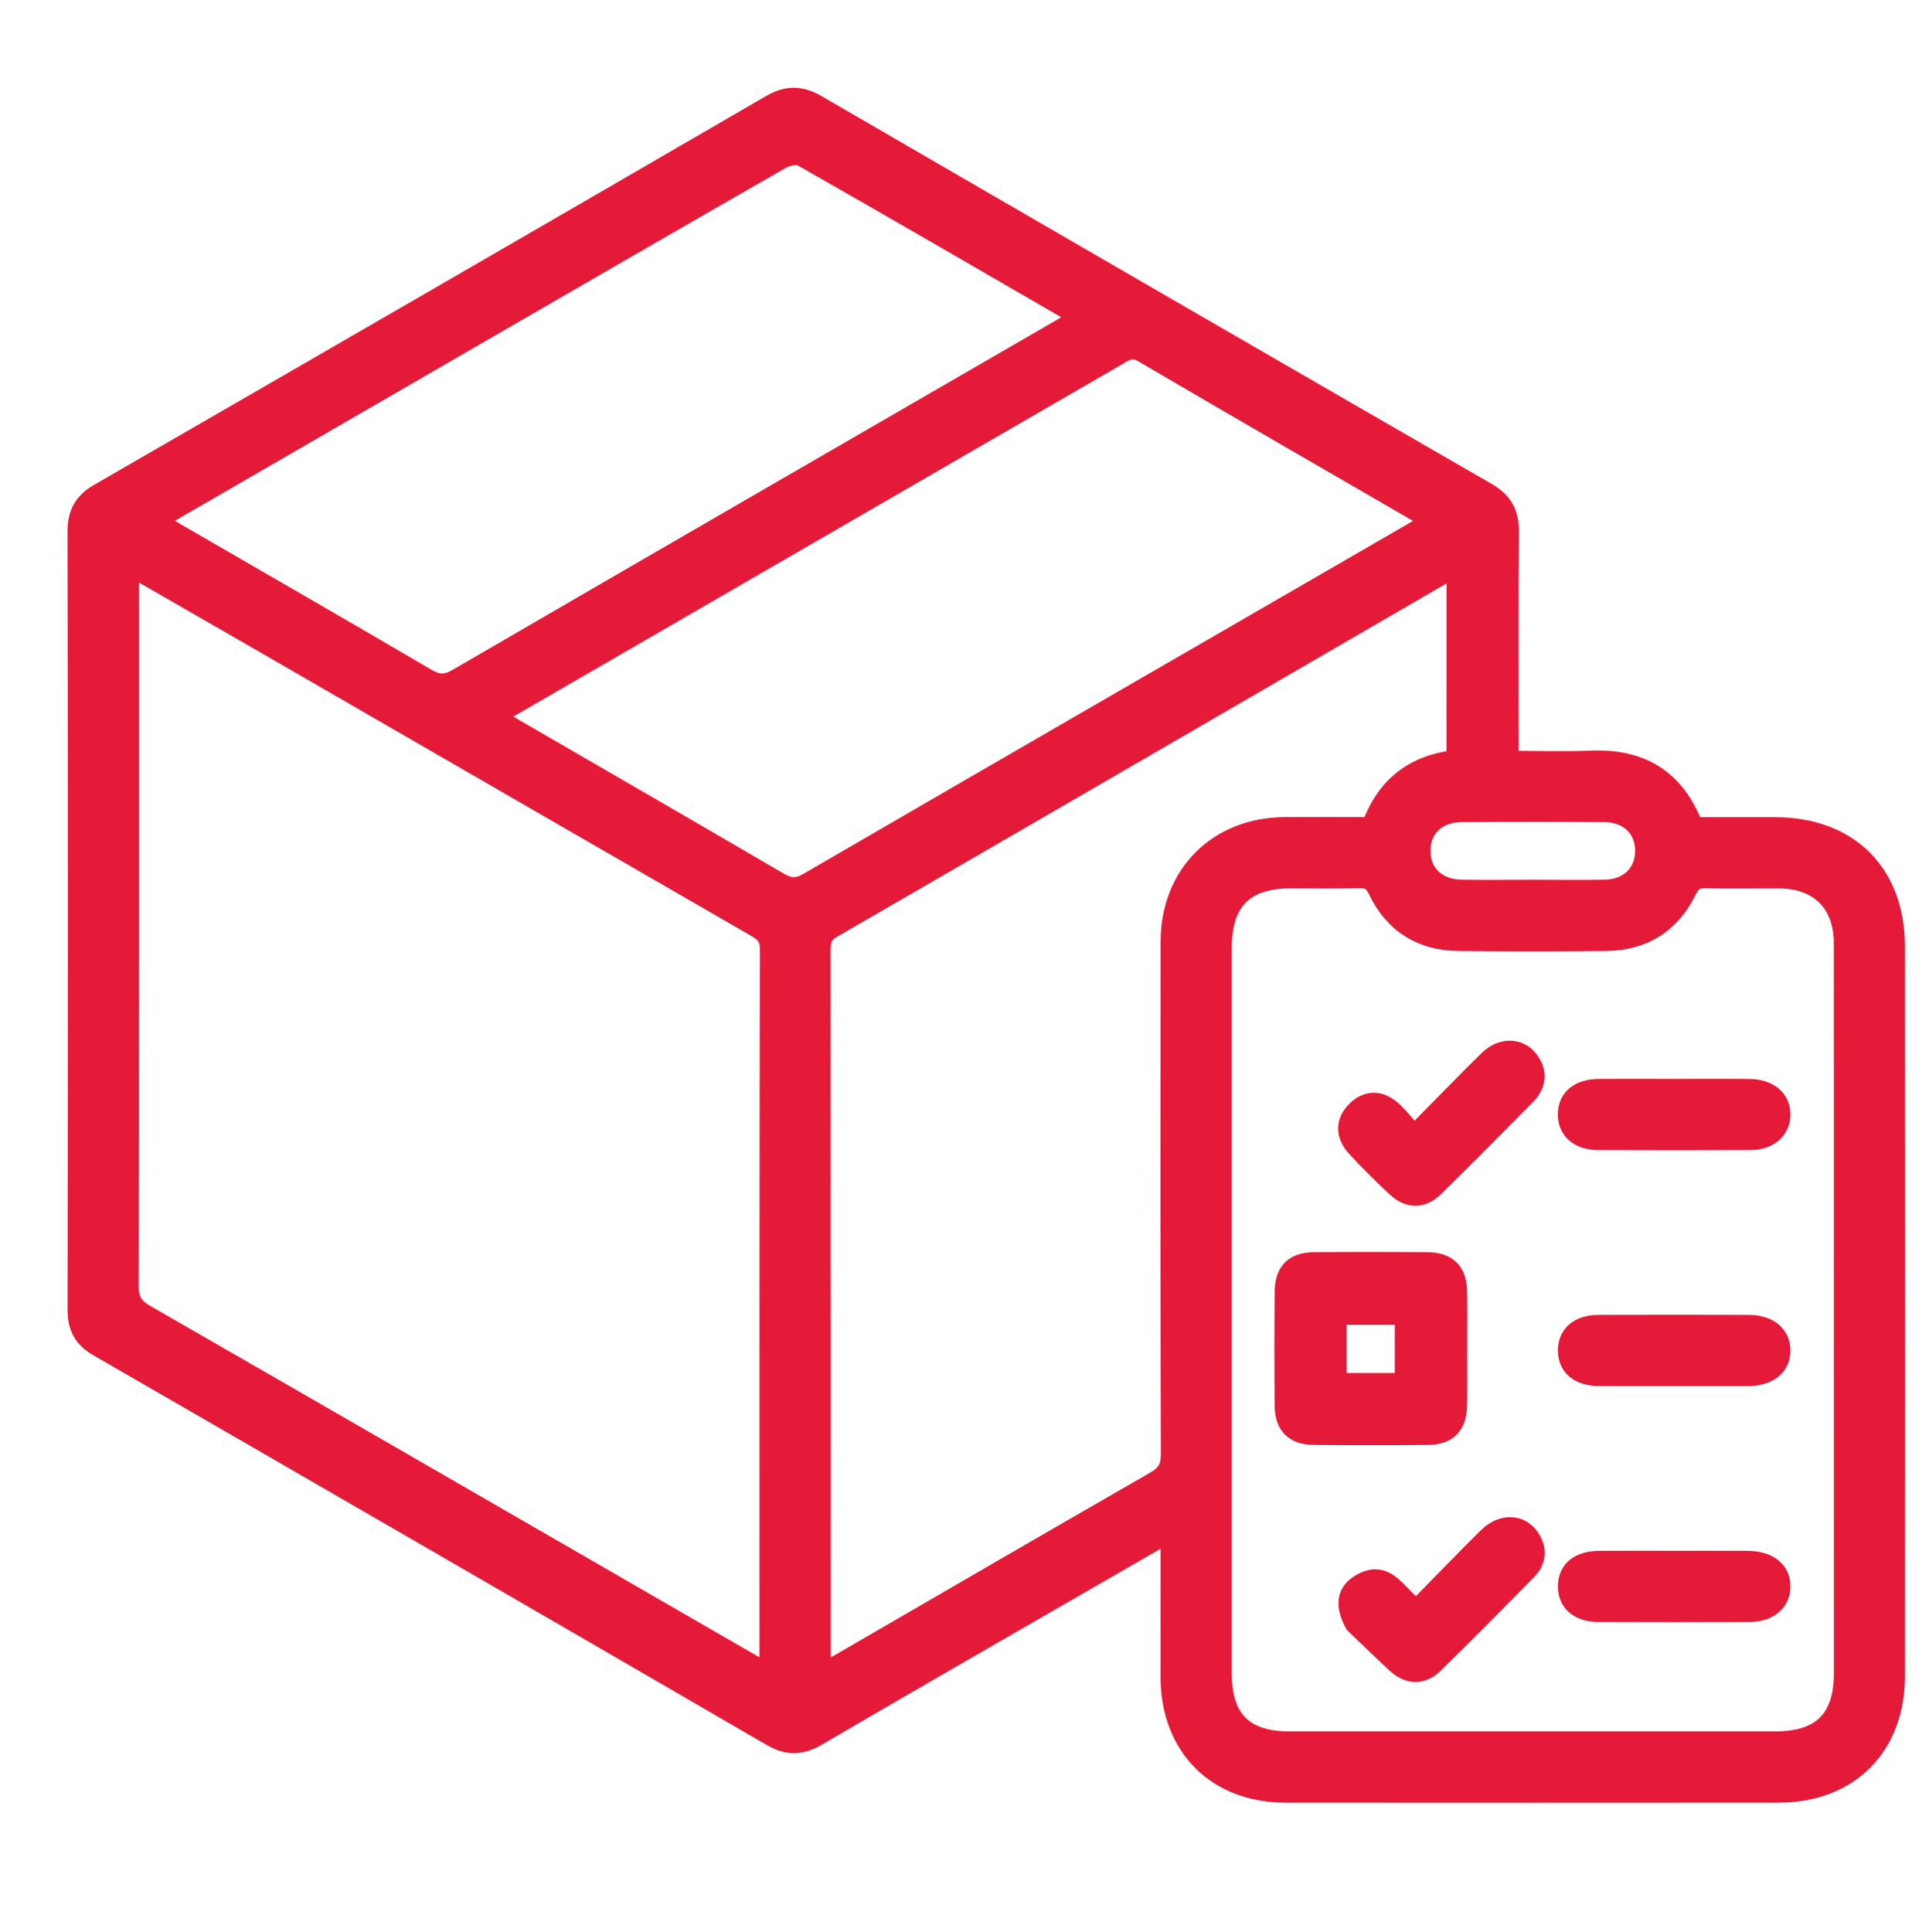<?xml version="1.0" encoding="utf-8"?>
<!-- Generator: Adobe Illustrator 25.2.0, SVG Export Plug-In . SVG Version: 6.00 Build 0)  -->
<svg version="1.1" id="Livello_1" xmlns="http://www.w3.org/2000/svg" xmlns:xlink="http://www.w3.org/1999/xlink" x="0px" y="0px"
	 viewBox="0 0 392.54 393.17" style="enable-background:new 0 0 392.54 393.17;" xml:space="preserve">
<style type="text/css">
	.st0{fill:#E51A38;stroke:#E51A38;stroke-width:4;stroke-miterlimit:10;}
</style>
<g>
	<path class="st0" d="M238.17,311.71c-6.8,3.92-12.93,7.46-19.07,11c-17.6,10.17-35.24,20.28-52.77,30.56
		c-3.29,1.93-5.99,2.04-9.35,0.09c-45.61-26.5-91.28-52.91-136.97-79.28c-3.09-1.78-4.27-4.04-4.26-7.57
		c0.07-52.77,0.08-105.53-0.01-158.3c-0.01-3.7,1.27-6.01,4.47-7.85c45.59-26.29,91.14-52.64,136.65-79.07
		c3.33-1.94,6.08-1.89,9.36,0.02c45.4,26.36,90.84,52.67,136.32,78.9c3.34,1.93,4.61,4.35,4.56,8.18c-0.17,14-0.07,28.01-0.07,42.01
		c0,1.35,0,2.69,0,4.39c5.81,0,11.27,0.19,16.72-0.04c10.02-0.42,17.09,3.63,20.88,13.55c5.49,0,11.06-0.01,16.63,0
		c14.92,0.03,24.37,9.41,24.38,24.29c0.02,49.52,0.02,99.03,0,148.55c-0.01,14.28-9.43,23.71-23.71,23.71
		c-33.44,0.02-66.88,0.03-100.32,0c-14.09-0.01-23.41-9.41-23.45-23.54C238.15,331.68,238.17,322.06,238.17,311.71z M26.29,115.1
		c0,1.97,0,3.21,0,4.45c0,47.38,0.03,94.76-0.07,142.14c-0.01,2.89,0.88,4.38,3.35,5.8c41.4,23.8,82.73,47.7,124.09,71.58
		c0.82,0.47,1.72,0.8,2.77,1.29c0.06-0.95,0.12-1.56,0.12-2.18c0.01-48.38-0.02-96.76,0.08-145.14c0-2.52-1.22-3.43-3.03-4.47
		c-32.4-18.68-64.78-37.41-97.17-56.12C46.62,126.78,36.8,121.15,26.29,115.1z M375.18,266.56c0-24.87,0.02-49.74-0.01-74.61
		c-0.01-8.16-4.94-13.08-13.03-13.14c-4.99-0.04-9.98,0.1-14.97-0.06c-2.04-0.06-3.02,0.61-3.93,2.47
		c-3.32,6.79-8.94,10.24-16.47,10.31c-9.98,0.09-19.96,0.09-29.93,0c-7.55-0.06-13.16-3.55-16.43-10.36
		c-0.94-1.95-1.96-2.47-3.95-2.42c-4.61,0.13-9.23,0.04-13.84,0.04c-9.43,0.01-13.96,4.56-13.96,14.04c-0.01,49.24,0,98.49,0,147.73
		c0,9.35,4.41,13.78,13.73,13.79c32.93,0.01,65.85,0.01,98.78,0c9.55,0,14.01-4.44,14.02-13.93
		C375.18,315.8,375.18,291.18,375.18,266.56z M296.36,115.41c-0.84,0.41-1.38,0.64-1.89,0.94c-41.72,24.21-83.43,48.45-125.19,72.59
		c-2.03,1.17-2.26,2.56-2.26,4.53c0.03,47.99,0.02,95.98,0.03,143.97c0,0.91,0.15,1.82,0.26,3.04c1.47-0.79,2.57-1.34,3.63-1.96
		c21.35-12.37,42.68-24.8,64.08-37.08c2.37-1.36,3.21-2.81,3.2-5.54c-0.1-34.74-0.09-69.49-0.05-104.23
		c0.02-13.73,9.64-23.31,23.32-23.39c5.85-0.03,11.7-0.01,17.56-0.01c2.96-8.28,8.73-12.74,17.3-13.65
		C296.36,141.62,296.36,128.7,296.36,115.41z M100.72,145.85c1.52,0.94,2.63,1.66,3.77,2.32c18.01,10.44,36.05,20.84,54.02,31.36
		c2.19,1.28,3.8,1.31,6.03,0.01c40.97-23.8,82-47.5,123.01-71.22c1.15-0.66,2.26-1.39,3.66-2.25c-0.69-0.53-1.03-0.85-1.43-1.08
		c-19.09-11.07-38.21-22.08-57.25-33.25c-2.13-1.25-3.46-0.35-5.05,0.58c-41.01,23.73-82.02,47.46-123.02,71.2
		C103.32,144.17,102.21,144.91,100.72,145.85z M31.72,105.91c1.66,1.03,2.77,1.76,3.92,2.43c17.05,9.88,34.13,19.69,51.12,29.67
		c2.35,1.38,4.02,1.38,6.37,0.02c40.97-23.81,82-47.52,123.01-71.25c1.13-0.65,2.21-1.38,3.68-2.29
		C200.65,53.39,182,42.55,163.26,31.89c-1.02-0.58-3.09-0.18-4.26,0.49c-21.53,12.33-43,24.77-64.49,37.2
		C73.79,81.56,53.07,93.55,31.72,105.91z M312.05,181.04c4.86,0,9.72,0.07,14.58-0.02c4.88-0.09,8.13-3.35,8.11-7.91
		c-0.02-4.55-3.28-7.76-8.21-7.8c-9.72-0.08-19.43-0.07-29.15,0c-4.97,0.03-8.22,3.16-8.29,7.72c-0.07,4.71,3.24,7.93,8.39,8
		C302.34,181.09,307.2,181.04,312.05,181.04z"/>
	<path class="st0" d="M296.56,274.4c0,3.87,0.06,7.74-0.02,11.6c-0.08,4.04-1.97,6.01-5.95,6.05c-7.72,0.08-15.44,0.07-23.16,0
		c-4.04-0.04-6-1.96-6.04-5.96c-0.08-7.74-0.07-15.47,0-23.21c0.03-4.05,1.95-6.01,5.94-6.05c7.72-0.08,15.44-0.07,23.16,0
		c4.04,0.04,5.96,1.96,6.05,5.95C296.63,266.66,296.56,270.53,296.56,274.4z M285.83,281.4c0-4.79,0-9.32,0-13.79
		c-4.78,0-9.3,0-13.79,0c0,4.73,0,9.17,0,13.79C276.66,281.4,281.09,281.4,285.83,281.4z"/>
	<path class="st0" d="M287.74,231.04c5.35-5.42,10.19-10.43,15.15-15.31c2.66-2.62,6.22-2.57,8.17-0.02
		c1.88,2.46,1.61,4.96-0.49,7.1c-6.2,6.31-12.44,12.59-18.75,18.79c-2.42,2.38-5.17,2.36-7.65,0.03c-2.81-2.64-5.57-5.36-8.18-8.2
		c-2.14-2.33-2.33-5.03-0.03-7.36c2.3-2.32,4.97-2.18,7.32-0.03C284.84,227.44,286.11,229.17,287.74,231.04z"/>
	<path class="st0" d="M276.31,331.07c-0.22-0.21-0.44-0.43-0.66-0.64c-1.54-2.89-2.18-5.96,0.96-7.96
		c5.77-3.67,7.76,2.76,11.77,4.96c4.73-4.82,9.47-9.75,14.33-14.56c2.97-2.94,6.69-2.8,8.64,0.17c1.49,2.28,1.28,4.59-0.6,6.5
		c-6.28,6.4-12.59,12.77-18.99,19.04c-2.43,2.37-5.14,2.24-7.64-0.07C281.48,336.07,278.91,333.56,276.31,331.07z"/>
	<path class="st0" d="M340.74,221.56c5.1,0,10.2-0.04,15.3,0.01c3.9,0.04,6.36,2.18,6.3,5.33c-0.06,3.03-2.43,5.12-6.12,5.14
		c-10.32,0.05-20.65,0.05-30.97,0c-3.97-0.02-6.29-2.08-6.24-5.34c0.06-3.23,2.36-5.11,6.43-5.14
		C330.54,221.53,335.64,221.56,340.74,221.56z"/>
	<path class="st0" d="M340.37,280.08c-4.97,0-9.95,0.03-14.92-0.01c-4.07-0.03-6.37-1.92-6.43-5.15c-0.05-3.26,2.26-5.31,6.24-5.33
		c10.2-0.04,20.4-0.04,30.6,0c3.98,0.01,6.42,2.01,6.48,5.15c0.06,3.26-2.47,5.31-6.67,5.34
		C350.56,280.1,345.46,280.08,340.37,280.08z"/>
	<path class="st0" d="M340.74,317.59c4.97,0,9.95-0.02,14.92,0.01c4.21,0.03,6.74,2.08,6.68,5.33c-0.06,3.14-2.5,5.14-6.48,5.15
		c-10.2,0.03-20.4,0.04-30.6,0c-3.98-0.02-6.3-2.07-6.24-5.33c0.05-3.23,2.35-5.12,6.42-5.15
		C330.54,317.56,335.64,317.59,340.74,317.59z"/>
</g>
</svg>
